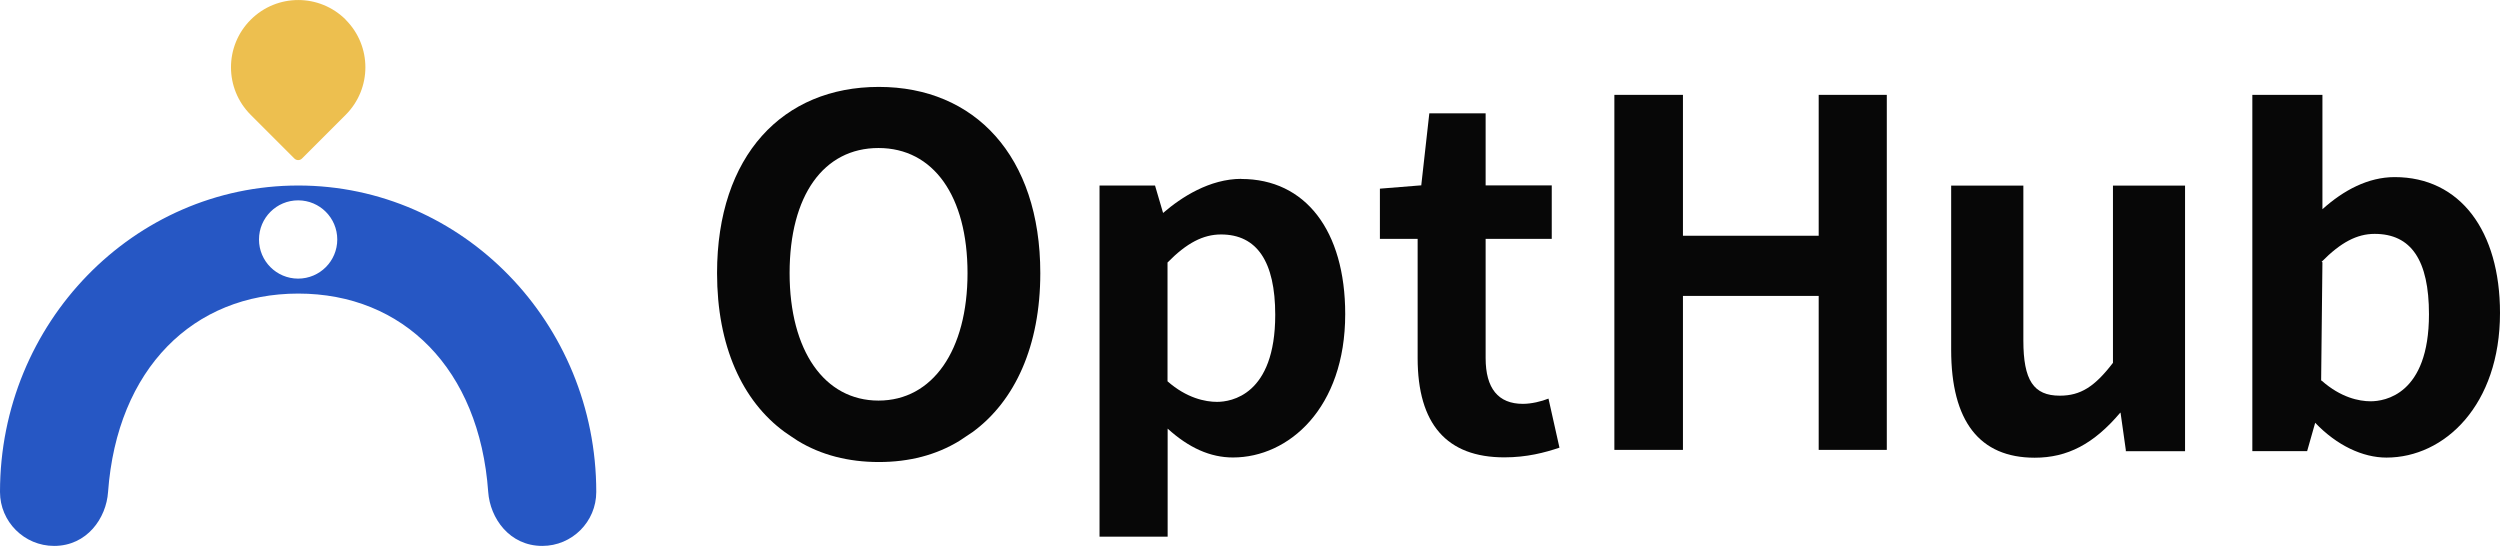 <?xml version="1.0" encoding="UTF-8"?>
<svg id="_レイヤー_2" data-name="レイヤー 2" xmlns="http://www.w3.org/2000/svg" viewBox="0 0 214 46.73">
  <defs>
    <style>
      .cls-1 {
        fill: #2657c4;
      }

      .cls-1, .cls-2, .cls-3 {
        stroke-width: 0px;
      }

      .cls-2 {
        fill: #070707;
      }

      .cls-3 {
        fill: #edbf4f;
      }
    </style>
  </defs>
  <g id="_ロゴ" data-name="ロゴ">
    <g>
      <g>
        <path class="cls-2" d="M75.22,7.44c-8.2,0-13.84,5.86-13.84,15.94,0,6.23,2.15,10.94,5.79,13.6.35.25.74.5,1.13.76,1.99,1.21,4.33,1.81,6.93,1.81s4.91-.6,6.89-1.81c.39-.26.75-.51,1.14-.76,3.63-2.66,5.79-7.38,5.79-13.6,0-10.05-5.64-15.94-13.81-15.94ZM75.2,34.29c-4.62,0-7.61-4.26-7.61-10.91s2.91-10.71,7.61-10.71,7.62,4.11,7.62,10.71-2.98,10.91-7.62,10.91Z"/>
        <path class="cls-2" d="M106.26,15.31c-2.71,0-5.14,1.57-6.7,2.92l-.69-2.35h-4.75v30.06h5.83v-9.25c1.81,1.64,3.64,2.47,5.59,2.47,4.78,0,9.61-4.23,9.61-12.27,0-7.16-3.42-11.57-8.89-11.57ZM104.18,34.4c-1.01,0-2.6-.32-4.24-1.76v-10.17c1.64-1.67,3.05-2.4,4.58-2.4,3.08,0,4.64,2.33,4.64,6.88,0,6.9-3.81,7.45-4.98,7.45Z"/>
        <path class="cls-2" d="M133.49,38.32c-1.25.42-2.78.83-4.72.83-4.93,0-7.42-2.85-7.42-8.5v-10.2h-3.23v-4.3l3.47-.28h.07l.69-6.17h4.82v6.17h5.66v4.58h-5.66v10.2c0,2.6,1.08,3.92,3.19,3.92.73,0,1.6-.21,2.19-.45l.94,4.2Z"/>
        <polygon class="cls-2" points="161.51 8.12 161.51 38.51 155.68 38.51 155.68 25.33 144.06 25.33 144.06 38.51 138.19 38.51 138.19 8.12 144.06 8.12 144.06 20.18 155.68 20.18 155.68 8.12 161.51 8.12"/>
        <path class="cls-2" d="M187.04,15.88v22.74h-5.07v-.1l-.45-3.19h-.03c-2.26,2.67-4.51,3.85-7.32,3.85-4.72,0-7.15-3.12-7.15-9.23v-14.06h6.18v13.26c0,3.4.87,4.72,3.12,4.72,1.77,0,2.98-.76,4.55-2.81v-15.17h6.18Z"/>
        <path class="cls-2" d="M204.98,15.16c-2.26,0-4.37,1.12-6.18,2.75v-9.79h-6v30.5h4.69l.69-2.43c1.85,1.94,4.07,2.98,6.1,2.98,4.99,0,9.72-4.51,9.72-12.38,0-7.01-3.4-11.63-9.02-11.63ZM202.93,34.35c-1,0-2.56-.32-4.2-1.77h-.04l.11-10.13-.07-.04c1.64-1.66,3.02-2.39,4.54-2.39,3.13,0,4.65,2.26,4.65,6.88,0,6.9-3.82,7.45-4.99,7.45Z"/>
      </g>
      <path class="cls-1" d="M25.53,15.88C11.45,15.88,0,27.64,0,42.11c0,2.55,2.08,4.62,4.63,4.62,2.82,0,4.47-2.38,4.62-4.62.77-10.55,7.3-16.98,16.28-16.98s15.51,6.43,16.26,16.98c.16,2.24,1.81,4.62,4.63,4.62,2.55,0,4.62-2.07,4.62-4.62,0-14.47-11.45-26.23-25.51-26.23ZM25.52,23.85c-1.85,0-3.35-1.5-3.35-3.35s1.5-3.35,3.35-3.35,3.35,1.5,3.35,3.35-1.5,3.35-3.35,3.35Z"/>
      <path class="cls-3" d="M29.6,1.69c-2.25-2.25-5.89-2.25-8.14,0-2.25,2.25-2.25,5.89,0,8.14l3.74,3.74c.18.18.47.18.65,0l3.74-3.74c2.25-2.25,2.25-5.89,0-8.14Z"/>
    </g>
  </g>
</svg>
